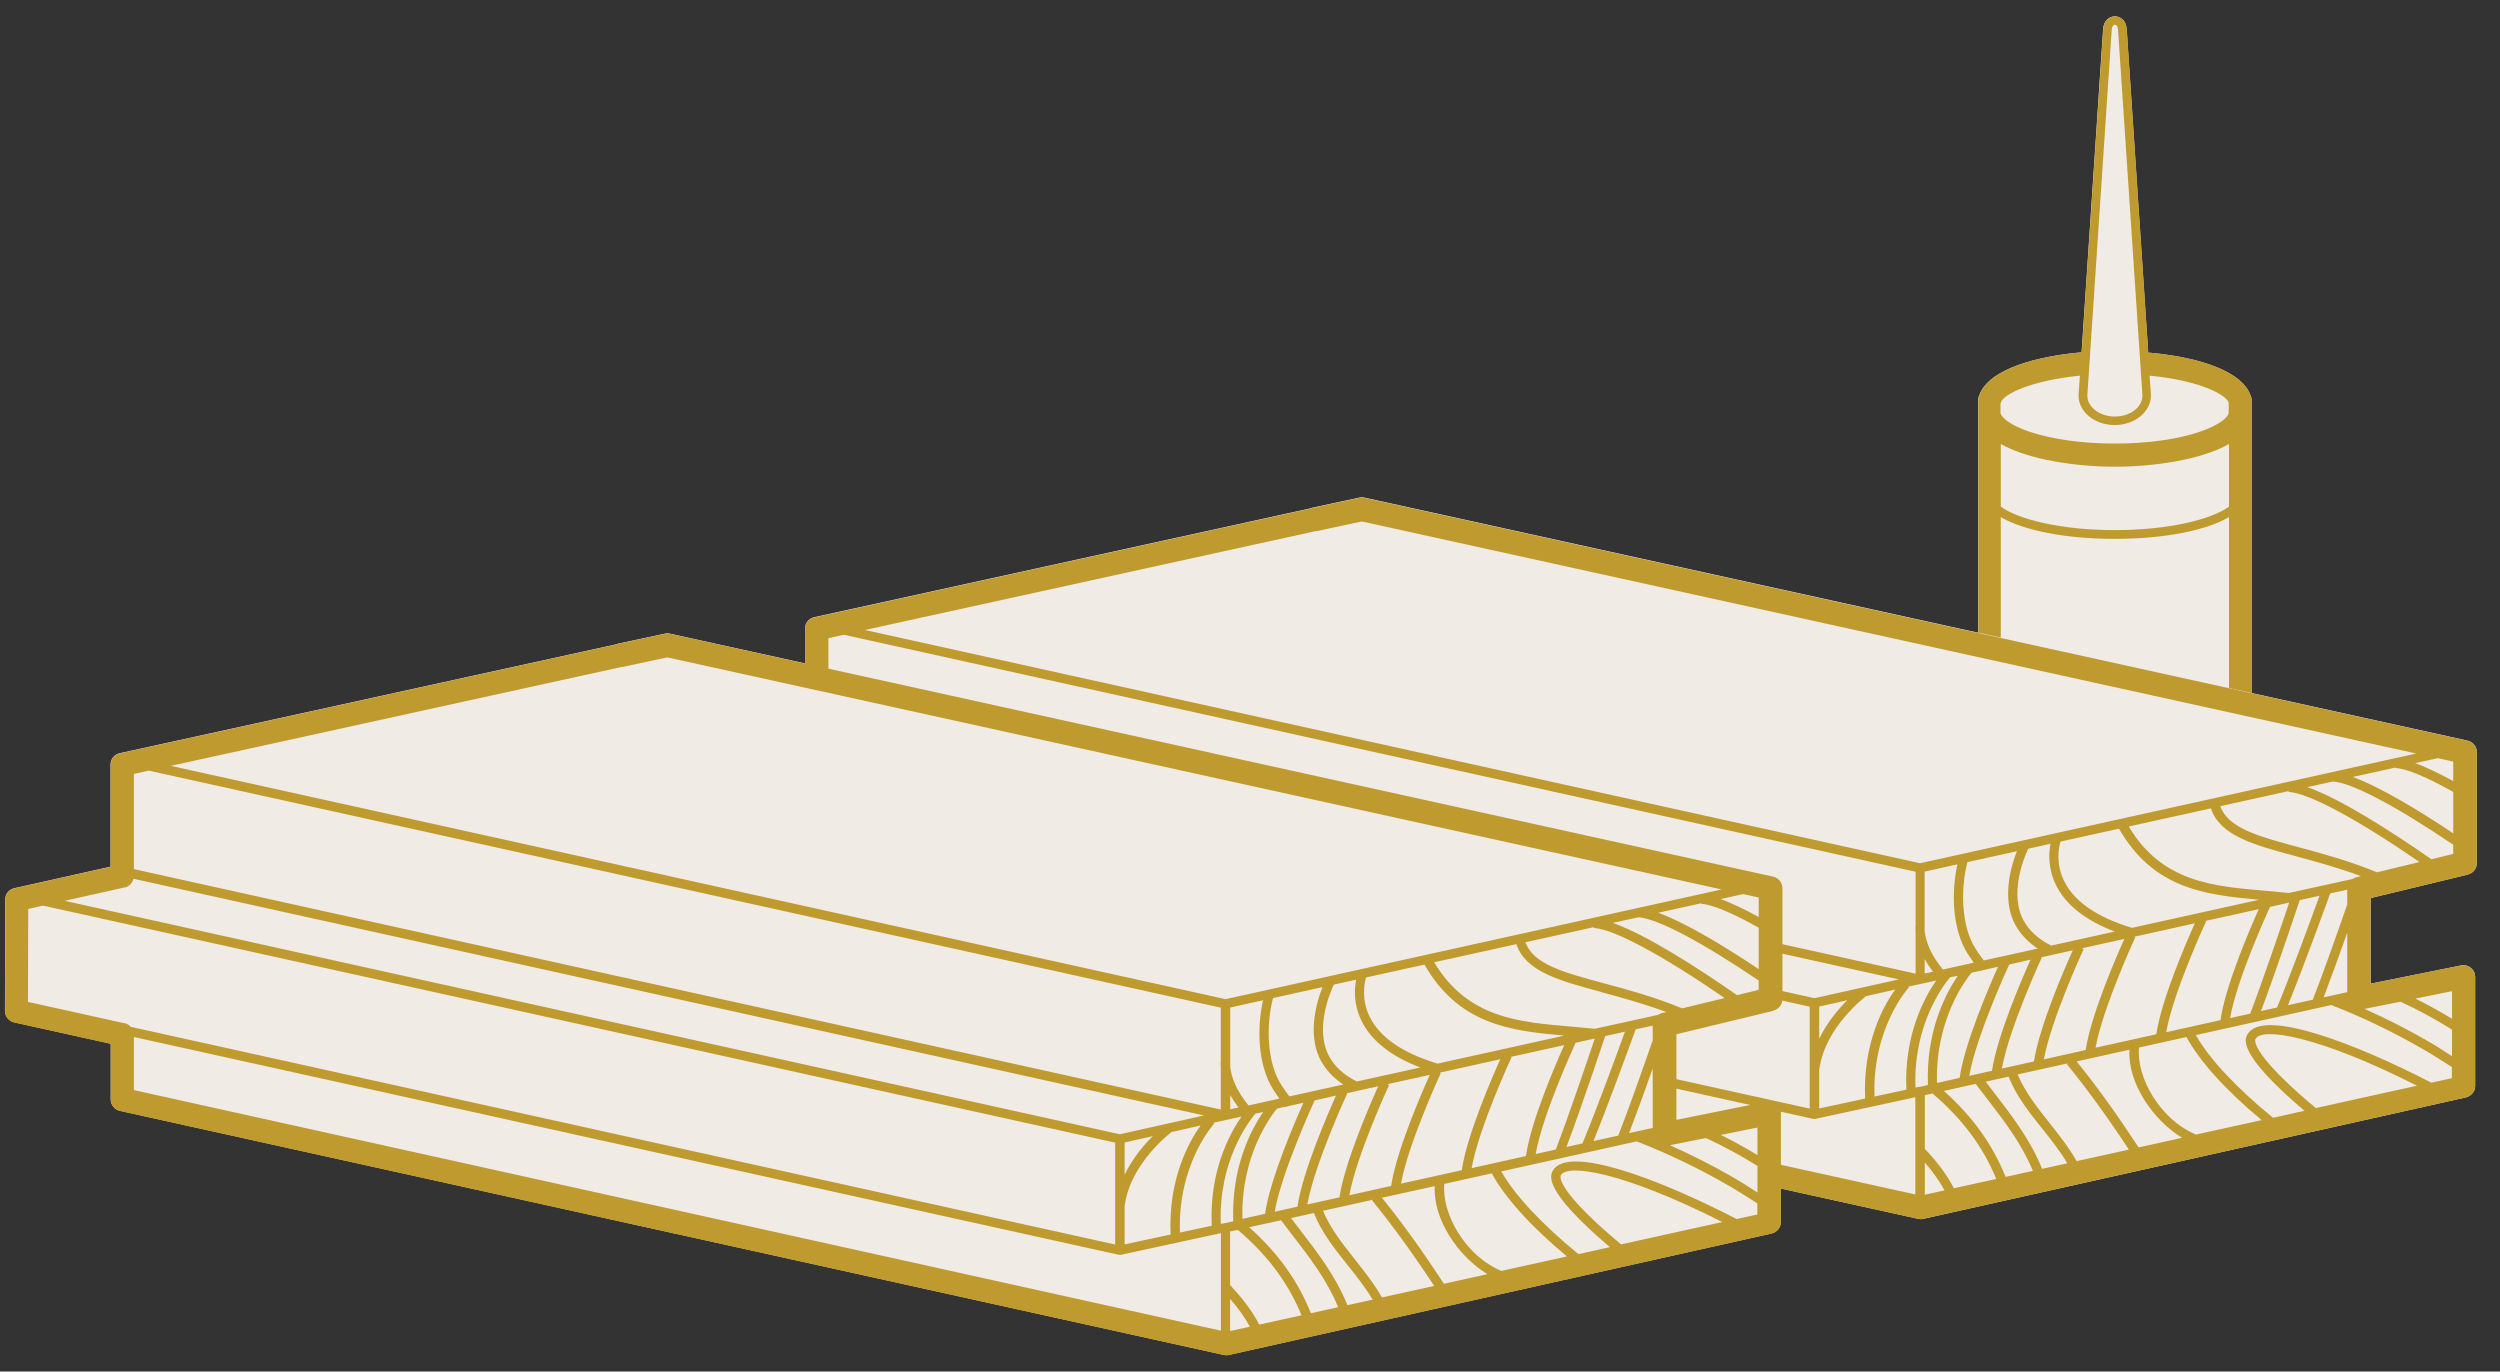 <?xml version="1.0" encoding="UTF-8"?>
<svg id="Layer_1" data-name="Layer 1" xmlns="http://www.w3.org/2000/svg" viewBox="0 0 182.28 100">
  <rect x="0" y="0" width="182.28" height="100" fill="#333333" stroke="none"/>
  <defs>
    <style>
      .cls-1 {
        fill: #bf9a2f;
      }

      .cls-2 {
        fill: #f0ebe5;
      }
    </style>
  </defs>
  <path class="cls-2" d="m179.93,63.76c.39-.09.66-.44.66-.83v-8.09c0-.4-.28-.75-.67-.84l-16.29-3.59.54.12v-21.34c0-.15-.04-.29-.11-.42-.57-1.54-3.28-2.68-7.29-3.05h-.14s-1.57-23.6-1.57-23.6c-.04-.64-.48-.93-.86-.93s-.82.29-.86.93l-1.57,23.58h-.14c-4.02.38-6.73,1.52-7.29,3.06-.07.13-.11.27-.11.42v16.95l-44.75-9.85c-.12-.03-.25-.03-.37,0l-3.45.74s-.04.02-.06.03l-36.24,7.95c-.39.09-.67.43-.66.83v2.54s-9.86-2.17-9.86-2.17c-.12-.03-.25-.03-.37,0l-3.45.74s-.04.02-.06.03l-36.24,7.95c-.39.09-.67.43-.66.83v7.44s-7.02,1.57-7.02,1.57c-.39.09-.66.43-.66.82l-.02,8.13c0,.4.28.74.66.83l7.05,1.56v4.06c0,.4.28.74.66.83l80.5,17.8c.06.01.12.02.18.02s.12,0,.18-.02l39.55-8.85h0c.4-.09.7-.42.7-.84v-2.44l10.02,2.21c.06.01.12.02.18.02s.12,0,.18-.02l39.55-8.85h0c.4-.09.7-.42.7-.84v-7.95c0-.26-.11-.5-.31-.66-.2-.16-.47-.23-.71-.18l-6.6,1.33v-6.24l7.07-1.71Z"/>
  <path class="cls-1" d="m129.3,73.68c.39-.09.66-.44.66-.83v-8.09c0-.4-.28-.75-.67-.84l-80.44-17.71c-.12-.03-.25-.03-.37,0l-3.45.74s-.04.02-.06.03l-36.24,7.95c-.39.09-.67.43-.66.83v7.44s-7.02,1.57-7.02,1.57c-.39.09-.66.43-.66.82l-.02,8.13c0,.4.28.74.66.83l7.05,1.56v4.06c0,.4.28.74.66.83l80.5,17.8c.06.01.12.02.18.02s.12,0,.18-.02l39.55-8.85h0c.4-.09.7-.42.7-.84v-7.95c0-.26-.11-.5-.31-.66-.2-.16-.47-.23-.71-.18l-6.6,1.33v-6.24l7.07-1.71Zm-15.84,10.13l-1.49.33c.49-2.84,2.77-7.8,2.91-8.11l1.4-.31c-.47,1.39-1.97,5.83-2.84,8.08h.03Zm-31.44,4.01c.43-3.03,3.34-5.23,3.36-5.25v-.02s2.16-.49,2.16-.49c-.83,1.15-2.37,3.88-2.19,7.95l-3.35.72v-2.92h.02Zm-.02-2.17v-2.35l2.05-.46c-.64.63-1.47,1.6-2.05,2.81Zm6.53-3.74l-.05-.05.96-.21,1.08-.24c-.88,1.27-2.36,4.02-2.17,7.96l-2.32.5c-.17-5.03,2.48-7.93,2.51-7.96Zm1.17-1.02v-1.05c.17.3.37.6.6.91l-.6.13Zm0-3.16v-4.27l2.39-.53c-.45,2-.4,4.73.76,6.54.14.21.28.42.43.63l-2.25.5c-.81-1-1.24-1.92-1.34-2.87Zm6.63-.36c.37.67.91,1.24,1.62,1.7l-3.94.87c-.21-.28-.42-.56-.59-.84-1.07-1.66-1.11-4.4-.6-6.33l3.61-.8c-.66,1.66-.99,3.79-.11,5.39Zm2.94-2.94c.71,1.45,2.15,2.59,4.29,3.4l-4.66,1.03v-.02c-.9-.45-1.57-1.06-1.98-1.8-.85-1.53-.39-3.69.33-5.25l1.63-.36c-.13.64-.21,1.77.39,3Zm26.48-1.66l-3.1.75c-2.05-.84-4-1.37-5.72-1.83-2.96-.8-5.12-1.38-5.71-2.99l4.99-1.1v.06c1.47.09,4.94,1.95,9.54,5.11Zm-8.99-.43c1.45.39,3.06.83,4.74,1.45l-.34.08c-.1.03-.2.07-.28.13l-4.6,1.01c-.57-.06-1.14-.11-1.71-.16-3.9-.33-7.58-.64-10-4.69l5.99-1.32c.67,2,3.12,2.66,6.2,3.49Zm-2.67,3.16l-9.27,2.05c-2.54-.76-4.21-1.91-4.95-3.41-.64-1.29-.38-2.49-.27-2.87l4.26-.94c2.51,4.37,6.24,4.83,10.22,5.18Zm-20.36,5.19s.02.03.03.04l.08-.06,1.2-.27c-.62,1.38-2.45,5.6-2.8,8.1l-1.65.37c-.14-4.67,2.17-7.63,2.52-8.04l.63-.14Zm2.13-.45h-.03s1.58-.36,1.58-.36c-.61,1.36-2.44,5.58-2.81,8.1l-1.66.37c.51-2.92,2.89-8.06,2.91-8.11Zm2.37-.51l-.05-.02,2.31-.51c-.58,1.28-2.44,5.54-2.83,8.1l-2.34.52c.52-2.92,2.88-8.04,2.91-8.09Zm3.05-.62l-.12-.06,3.09-.68c-.6,1.33-2.44,5.56-2.82,8.1l-3.05.68c.54-2.93,2.87-7.98,2.9-8.03Zm3.77-.86l-.08-.04,4.42-.98c-.61,1.35-2.44,5.57-2.81,8.09l-4.43.98c.53-2.93,2.88-8.01,2.9-8.06Zm5.15-1.16l-.05-.03,3.9-.86c-.64,1.42-2.44,5.6-2.79,8.09l-3.96.88c.52-2.93,2.88-8.02,2.91-8.08Zm6.84-1.55l1.44-.32c-.54,1.49-2.13,5.84-3.1,8.15l-1.17.26c1.03-2.7,2.67-7.62,2.83-8.09Zm2.22-.49l1.24-.27v1.08c-.67,1.93-1.78,5.09-2.51,6.94l-1.81.4c1.1-2.7,2.79-7.35,3.08-8.15Zm1.24,2.86v4.33l-1.72.38c.51-1.33,1.16-3.13,1.72-4.71Zm.06,5.01s0,.02,0,.04c-.02,0-.04-.02-.06-.02h.05Zm6.08-10.37c-2.96-2.06-6.65-4.42-9.05-5.26l1.87-.41h0c1.4.1,4.56,1.77,8.77,4.61v.68l-1.59.39Zm1.59-4.91v3.02c-2.39-1.6-5.29-3.37-7.33-4.11l3.14-.69v.04c.82.05,2.28.67,4.19,1.74Zm0-2.2v1.42c-1.02-.56-1.98-1.02-2.78-1.31l1.65-.36,1.13.25Zm-82.92-16.81s.04,0,.07,0l3.27-.7,76.88,16.92-36.17,8L12.45,55.84l32.87-7.21Zm-34.45,7.56l78.15,17.28v4.01h-.02c0,.1.01.19.02.28v3.14L9.76,63.37v-6.94s1.11-.25,1.11-.25Zm-1.77,8.52c.32-.07.57-.33.64-.64l78.06,17.26-6.14,1.37L4.71,65.68l4.39-.98Zm0,9.9l-7.05-1.56.02-6.78,1.08-.24,78.17,17.28v7.43l-71.77-15.87c-.12-.13-.27-.23-.45-.27Zm79.92,22.41L9.76,79.48v-3.87l71.82,15.88s.05,0,.07,0c.02,0,.03,0,.05,0,0,0,.02,0,.03,0l7.29-1.58v7.09Zm.27-7.84h0l-.27.06c-.18-4.55,2.03-7.46,2.52-8.04l.57-.12c-.85,1.24-2.34,4.01-2.18,7.97l-.63.14Zm.41,7.87v-2.35c.61.7,1.09,1.39,1.44,2.03l-1.44.32Zm2.12-.47c-.46-.91-1.17-1.88-2.12-2.88v-3.91l.56-.12c2.19,1.86,3.67,3.86,4.65,6.23l-3.1.68Zm3.77-.83c-.96-2.39-2.41-4.4-4.5-6.27l2.32-.51c.26.35.53.69.78,1.02,1.38,1.78,2.57,3.35,3.39,5.32l-1.99.44Zm2.66-.59c-.85-2.11-2.15-3.8-3.52-5.58-.19-.25-.39-.51-.59-.77l1.67-.37c.54,1.39,1.52,2.63,2.48,3.83.64.8,1.3,1.63,1.8,2.49l-1.83.4Zm2.52-.56c-.54-.96-1.26-1.87-1.96-2.76-.9-1.13-1.82-2.3-2.34-3.56l3.66-.81-.07.06c1.45,1.78,2.94,3.83,4.52,6.23l-3.81.84Zm4.52-1c-1.58-2.41-3.06-4.47-4.52-6.27l3.85-.85c-.13,2.46,1.74,5.14,3.84,6.42l-3.17.7Zm4.2-.93c-2.66-1.1-4.38-4.21-4.17-6.35l3.46-.77c.95,1.76,2.87,3.89,5.48,6.06l-4.77,1.05Zm8.73-1.93c-3.89-3.24-4.6-4.7-4.4-5.06.48-.83,4.44-.28,11.77,3.42l-7.38,1.63Zm-4.98-5.39c-.2.35-.79,1.38,4.15,5.58l-2.29.51c-2.66-2.17-4.64-4.29-5.63-6.03l9.87-2.19c2.21.85,4.49,1.94,6.77,3.26.7.4,1.36.84,2.03,1.26v.81l-1.51.33c-5.51-2.85-12.28-5.46-13.4-3.53Zm14.91-1.13c-.89-.54-1.78-1.03-2.67-1.47l2.67-.54v2.01Zm-3.77-1.25c1.27.58,2.52,1.26,3.77,2.04v1.94c-.56-.36-1.1-.72-1.69-1.06-1.57-.91-3.14-1.7-4.69-2.39l2.6-.52Z"/>
  <path class="cls-1" d="m179.93,63.77c.39-.09.66-.44.66-.83v-8.09c0-.4-.28-.75-.67-.84l-80.44-17.71c-.12-.03-.25-.03-.37,0l-3.45.74s-.04.02-.06.03l-36.24,7.95c-.39.09-.67.43-.66.83v3.37s1.7.36,1.7.36v-3.05s1.12-.25,1.12-.25l78.15,17.28v4.01h-.02c0,.1.01.19.02.28v3.14l-10.95-2.42.07.71,9.65,2.13-6.14,1.37-3.22-.71.07.71,2.8.62v7.43l-10.64-2.35.03.7,10.87,2.4s.05,0,.07,0c.02,0,.03,0,.05,0,0,0,.02,0,.03,0l7.29-1.58v7.09l-10.7-2.36.08,1.75,10.83,2.39c.06.01.12.02.18.02s.12,0,.18-.02l39.55-8.85h0c.4-.09.7-.42.7-.84v-7.95c0-.26-.11-.5-.31-.66-.2-.16-.47-.23-.71-.18l-6.6,1.33v-6.24l7.07-1.71Zm-1.06-1.51l-1.59.39c-2.96-2.06-6.65-4.42-9.05-5.26l1.87-.41h0c1.4.1,4.56,1.77,8.77,4.61v.68Zm0-1.5c-2.39-1.6-5.29-3.37-7.33-4.11l3.14-.69v.04c.82.05,2.28.67,4.19,1.74v3.02Zm0-5.23v1.42c-1.02-.56-1.98-1.02-2.78-1.31l1.65-.36,1.13.25Zm-115.79-9.6l32.87-7.21s.04,0,.07,0l3.27-.7,76.88,16.92-36.17,8-76.91-17Zm103.84,19.18c-.57-.06-1.14-.11-1.71-.16-3.9-.33-7.58-.64-10-4.69l5.99-1.32c.67,2,3.12,2.66,6.2,3.49,1.45.39,3.06.83,4.74,1.45l-.34.08c-.1.03-.2.07-.28.13l-4.6,1.01Zm4.29,7.94s-.04-.02-.06-.02h.05s0,.01,0,.02Zm-2.58-.16l-1.81.4c1.1-2.7,2.79-7.35,3.08-8.15l1.24-.27v1.08c-.67,1.93-1.78,5.09-2.51,6.94Zm2.51-4.88v4.33l-1.72.38c.51-1.33,1.16-3.13,1.72-4.71Zm-7.05,5.89l-1.49.33c.49-2.84,2.77-7.8,2.91-8.11l1.4-.31c-.47,1.39-1.97,5.83-2.84,8.08h.03Zm-23.76-6.08v-4.27l2.39-.53c-.45,2-.4,4.73.76,6.54.14.21.28.42.43.63l-2.25.5c-.81-1-1.24-1.92-1.34-2.87Zm.6,3.03l-.6.13v-1.05c.17.3.37.6.6.91Zm6.03-3.39c.37.67.91,1.24,1.62,1.7l-3.94.87c-.21-.28-.42-.56-.59-.84-1.07-1.66-1.11-4.4-.6-6.33l3.61-.8c-.66,1.66-.99,3.79-.11,5.39Zm2.94-2.94c.71,1.45,2.15,2.59,4.29,3.4l-4.66,1.03v-.02c-.9-.45-1.57-1.06-1.98-1.8-.85-1.53-.39-3.69.33-5.25l1.63-.36c-.13.64-.21,1.77.39,3Zm.34-3.16l4.26-.94c2.51,4.37,6.24,4.83,10.22,5.18l-9.27,2.05c-2.54-.76-4.21-1.91-4.95-3.41-.64-1.29-.38-2.49-.27-2.87Zm-5.87,9.42s.02.03.03.04l.08-.06,1.2-.27c-.62,1.38-2.45,5.6-2.8,8.1l-1.65.37c-.14-4.67,2.17-7.63,2.52-8.04l.63-.14Zm2.13-.45h-.03s1.58-.36,1.58-.36c-.61,1.36-2.44,5.58-2.81,8.1l-1.66.37c.51-2.92,2.89-8.06,2.91-8.11Zm2.37-.51l-.05-.02,2.31-.51c-.58,1.28-2.44,5.54-2.83,8.1l-2.34.52c.52-2.92,2.88-8.04,2.91-8.09Zm3.05-.62l-.12-.06,3.09-.68c-.6,1.33-2.44,5.56-2.82,8.1l-3.05.68c.54-2.93,2.87-7.98,2.9-8.03Zm3.77-.86l-.08-.04,4.42-.98c-.61,1.35-2.44,5.57-2.81,8.09l-4.43.98c.53-2.93,2.88-8.01,2.9-8.06Zm5.15-1.16l-.05-.03,3.9-.86c-.64,1.42-2.44,5.6-2.79,8.09l-3.96.88c.52-2.93,2.88-8.02,2.91-8.08Zm6.84-1.55l1.44-.32c-.54,1.49-2.13,5.84-3.1,8.15l-1.17.26c1.03-2.7,2.67-7.62,2.83-8.09Zm-35.04,7.76l2.05-.46c-.64.63-1.47,1.6-2.05,2.81v-2.35Zm0,7.43v-2.92h.02c.43-3.03,3.34-5.22,3.36-5.24v-.02s2.16-.49,2.16-.49c-.83,1.15-2.37,3.88-2.19,7.95l-3.35.72Zm4.03-.87c-.17-5.03,2.48-7.93,2.51-7.96l-.05-.05.96-.21,1.08-.24c-.88,1.27-2.36,4.02-2.17,7.96l-2.32.5Zm3.26-.71h0l-.27.06c-.18-4.55,2.03-7.46,2.52-8.04l.57-.12c-.85,1.24-2.34,4.01-2.18,7.97l-.63.14Zm.41,7.87v-2.35c.61.7,1.09,1.39,1.44,2.03l-1.44.32Zm2.12-.47c-.46-.91-1.17-1.88-2.12-2.88v-3.91l.56-.12c2.19,1.86,3.67,3.86,4.65,6.23l-3.1.68Zm3.77-.83c-.96-2.39-2.41-4.4-4.5-6.27l2.32-.51c.26.35.53.69.78,1.02,1.38,1.78,2.57,3.35,3.39,5.32l-1.99.44Zm2.66-.59c-.85-2.11-2.15-3.8-3.52-5.58-.19-.25-.39-.51-.59-.77l1.67-.37c.54,1.39,1.52,2.63,2.48,3.83.64.8,1.3,1.63,1.8,2.49l-1.83.4Zm2.52-.56c-.54-.96-1.26-1.87-1.96-2.76-.9-1.13-1.82-2.3-2.34-3.56l3.66-.81-.07.06c1.45,1.78,2.94,3.83,4.52,6.23l-3.81.84Zm4.52-1c-1.58-2.41-3.06-4.47-4.52-6.27l3.85-.85c-.13,2.46,1.74,5.14,3.84,6.42l-3.17.7Zm4.2-.93c-2.66-1.1-4.38-4.21-4.17-6.35l3.46-.77c.95,1.76,2.87,3.89,5.48,6.06l-4.77,1.05Zm8.73-1.93c-3.89-3.24-4.6-4.7-4.4-5.06.48-.83,4.44-.28,11.77,3.42l-7.38,1.63Zm9.92-2.19l-1.51.33c-5.51-2.85-12.28-5.46-13.4-3.53-.2.35-.79,1.38,4.15,5.58l-2.29.51c-2.66-2.17-4.64-4.29-5.63-6.03l9.87-2.19c2.21.85,4.49,1.94,6.77,3.26.7.4,1.36.84,2.03,1.26v.81Zm0-6.34v2.01c-.89-.54-1.78-1.03-2.67-1.47l2.67-.54Zm-3.77.76c1.27.58,2.52,1.26,3.77,2.04v1.94c-.56-.36-1.1-.72-1.69-1.06-1.57-.91-3.14-1.7-4.69-2.39l2.6-.52Zm-7.42-11.26c-2.96-.8-5.12-1.38-5.71-2.99l4.99-1.1v.06c1.47.09,4.94,1.95,9.54,5.11l-3.1.75c-2.05-.84-4-1.37-5.72-1.83Z"/>
  <path class="cls-1" d="m145.88,46.51v-8.81c1.65.98,4.74,1.59,8.32,1.59s6.67-.61,8.32-1.59v12.47l1.66.36v-21.34c0-.15-.04-.29-.11-.42-.57-1.54-3.28-2.68-7.29-3.05h-.14s-1.57-23.6-1.57-23.6c-.04-.64-.48-.93-.86-.93s-.82.29-.86.93l-1.57,23.58h-.14c-4.02.38-6.73,1.52-7.29,3.06-.07.13-.11.27-.11.42v16.95l1.66.36Zm8.09-44.34c.03-.49.43-.49.46,0l1.78,26.67c0,.85-.9,1.53-2.01,1.53s-2-.68-2.01-1.52l1.78-26.68Zm-8.09,27.22s0-.01,0-.02c.13-.61,2.21-1.63,5.77-1.98l-.1,1.45c0,1.19,1.18,2.15,2.64,2.15s2.64-.97,2.64-2.17l-.1-1.43c3.85.37,5.66,1.47,5.77,1.98,0,0,0,.01,0,.02v.7c0,.26-.57.87-2.11,1.39-1.64.56-3.85.86-6.21.86s-4.56-.31-6.21-.86c-1.54-.52-2.11-1.13-2.11-1.39v-.7Zm0,2.98c2.06,1.18,5.63,1.66,8.32,1.66s6.26-.47,8.32-1.66v4.57c-1.27.92-4.34,1.71-8.32,1.71s-7.05-.79-8.32-1.71v-4.57Z"/>
</svg>